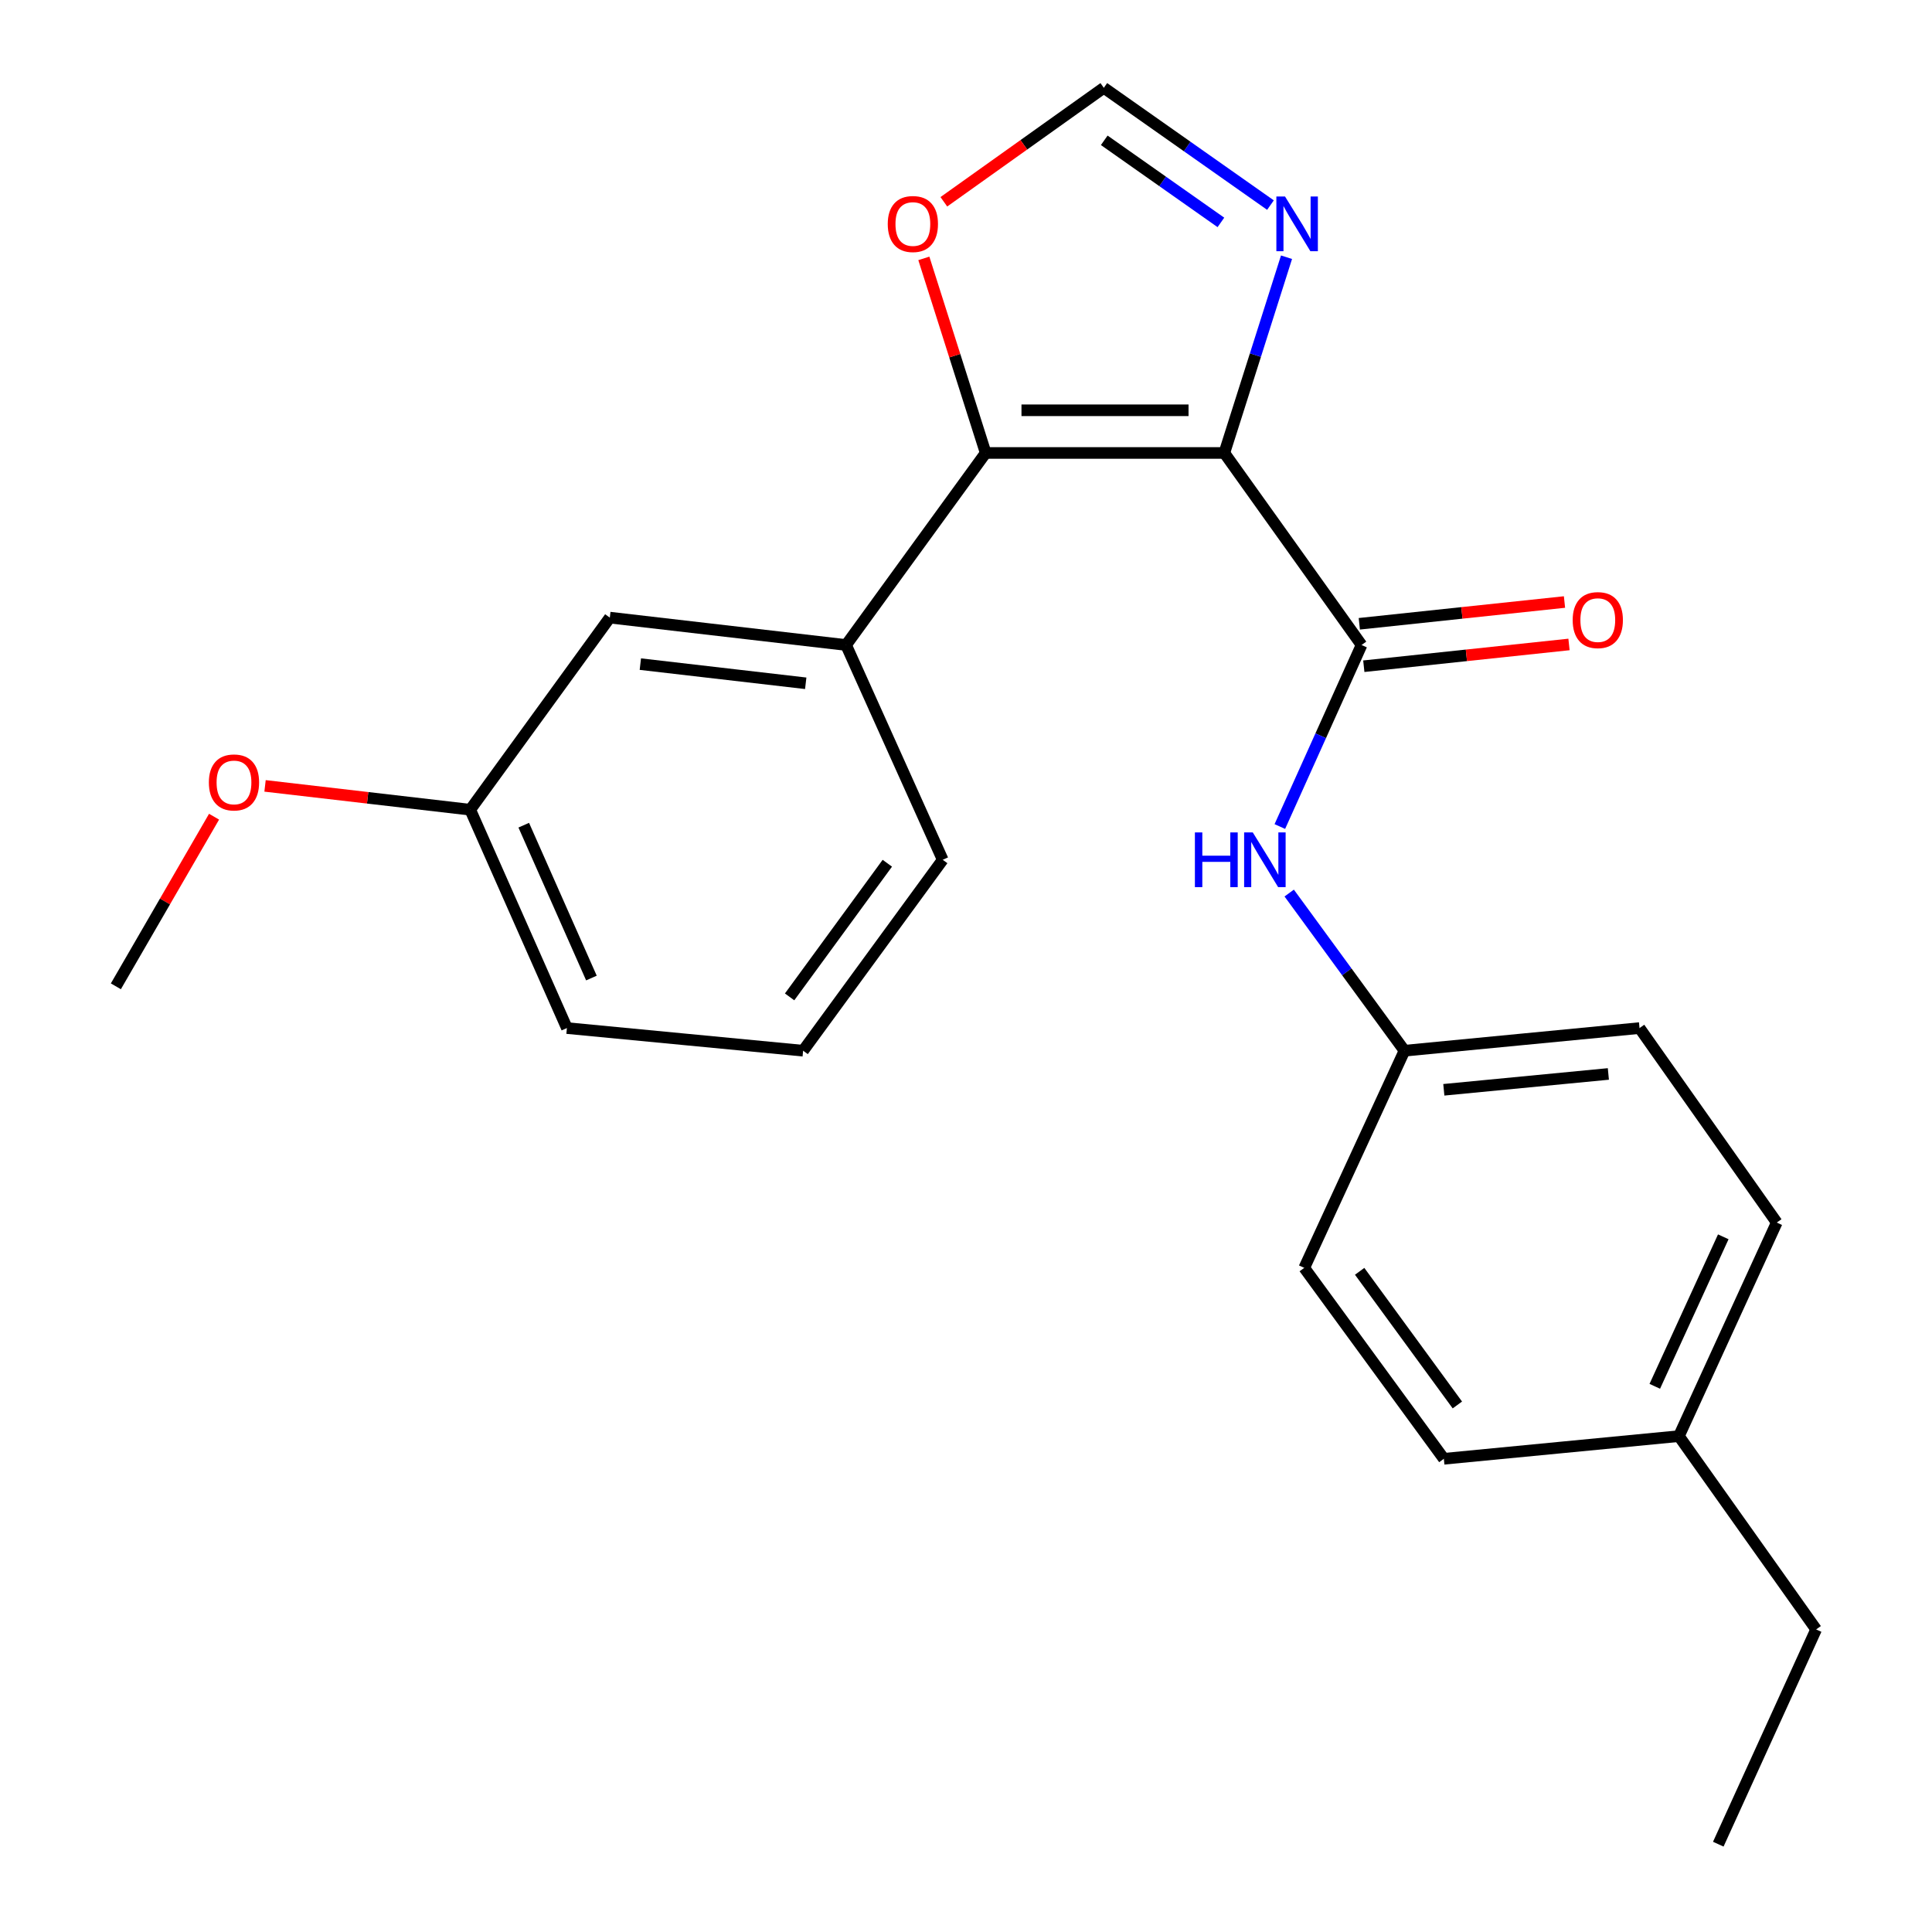<?xml version='1.0' encoding='iso-8859-1'?>
<svg version='1.1' baseProfile='full'
              xmlns='http://www.w3.org/2000/svg'
                      xmlns:rdkit='http://www.rdkit.org/xml'
                      xmlns:xlink='http://www.w3.org/1999/xlink'
                  xml:space='preserve'
width='1000px' height='1000px' viewBox='0 0 1000 1000'>
<!-- END OF HEADER -->
<rect style='opacity:1.0;fill:#FFFFFF;stroke:none' width='1000' height='1000' x='0' y='0'> </rect>
<path class='bond-0' d='M 633.713,234.452 L 510.186,234.452' style='fill:none;fill-rule:evenodd;stroke:#000000;stroke-width:6px;stroke-linecap:butt;stroke-linejoin:miter;stroke-opacity:1' />
<path class='bond-0' d='M 615.184,212.363 L 528.715,212.363' style='fill:none;fill-rule:evenodd;stroke:#000000;stroke-width:6px;stroke-linecap:butt;stroke-linejoin:miter;stroke-opacity:1' />
<path class='bond-1' d='M 633.713,234.452 L 704.742,333.853' style='fill:none;fill-rule:evenodd;stroke:#000000;stroke-width:6px;stroke-linecap:butt;stroke-linejoin:miter;stroke-opacity:1' />
<path class='bond-2' d='M 633.713,234.452 L 649.807,183.796' style='fill:none;fill-rule:evenodd;stroke:#000000;stroke-width:6px;stroke-linecap:butt;stroke-linejoin:miter;stroke-opacity:1' />
<path class='bond-2' d='M 649.807,183.796 L 665.9,133.14' style='fill:none;fill-rule:evenodd;stroke:#0000FF;stroke-width:6px;stroke-linecap:butt;stroke-linejoin:miter;stroke-opacity:1' />
<path class='bond-3' d='M 510.186,234.452 L 437.93,333.853' style='fill:none;fill-rule:evenodd;stroke:#000000;stroke-width:6px;stroke-linecap:butt;stroke-linejoin:miter;stroke-opacity:1' />
<path class='bond-6' d='M 510.186,234.452 L 494.182,184.096' style='fill:none;fill-rule:evenodd;stroke:#000000;stroke-width:6px;stroke-linecap:butt;stroke-linejoin:miter;stroke-opacity:1' />
<path class='bond-6' d='M 494.182,184.096 L 478.178,133.74' style='fill:none;fill-rule:evenodd;stroke:#FF0000;stroke-width:6px;stroke-linecap:butt;stroke-linejoin:miter;stroke-opacity:1' />
<path class='bond-4' d='M 704.742,333.853 L 683.593,380.834' style='fill:none;fill-rule:evenodd;stroke:#000000;stroke-width:6px;stroke-linecap:butt;stroke-linejoin:miter;stroke-opacity:1' />
<path class='bond-4' d='M 683.593,380.834 L 662.444,427.815' style='fill:none;fill-rule:evenodd;stroke:#0000FF;stroke-width:6px;stroke-linecap:butt;stroke-linejoin:miter;stroke-opacity:1' />
<path class='bond-7' d='M 705.907,344.836 L 759.008,339.203' style='fill:none;fill-rule:evenodd;stroke:#000000;stroke-width:6px;stroke-linecap:butt;stroke-linejoin:miter;stroke-opacity:1' />
<path class='bond-7' d='M 759.008,339.203 L 812.109,333.57' style='fill:none;fill-rule:evenodd;stroke:#FF0000;stroke-width:6px;stroke-linecap:butt;stroke-linejoin:miter;stroke-opacity:1' />
<path class='bond-7' d='M 703.577,322.87 L 756.678,317.237' style='fill:none;fill-rule:evenodd;stroke:#000000;stroke-width:6px;stroke-linecap:butt;stroke-linejoin:miter;stroke-opacity:1' />
<path class='bond-7' d='M 756.678,317.237 L 809.778,311.604' style='fill:none;fill-rule:evenodd;stroke:#FF0000;stroke-width:6px;stroke-linecap:butt;stroke-linejoin:miter;stroke-opacity:1' />
<path class='bond-5' d='M 657.589,106.158 L 614.462,75.806' style='fill:none;fill-rule:evenodd;stroke:#0000FF;stroke-width:6px;stroke-linecap:butt;stroke-linejoin:miter;stroke-opacity:1' />
<path class='bond-5' d='M 614.462,75.806 L 571.336,45.455' style='fill:none;fill-rule:evenodd;stroke:#000000;stroke-width:6px;stroke-linecap:butt;stroke-linejoin:miter;stroke-opacity:1' />
<path class='bond-5' d='M 631.937,115.117 L 601.749,93.87' style='fill:none;fill-rule:evenodd;stroke:#0000FF;stroke-width:6px;stroke-linecap:butt;stroke-linejoin:miter;stroke-opacity:1' />
<path class='bond-5' d='M 601.749,93.87 L 571.56,72.624' style='fill:none;fill-rule:evenodd;stroke:#000000;stroke-width:6px;stroke-linecap:butt;stroke-linejoin:miter;stroke-opacity:1' />
<path class='bond-8' d='M 437.93,333.853 L 315.642,319.679' style='fill:none;fill-rule:evenodd;stroke:#000000;stroke-width:6px;stroke-linecap:butt;stroke-linejoin:miter;stroke-opacity:1' />
<path class='bond-8' d='M 417.043,353.669 L 331.442,343.747' style='fill:none;fill-rule:evenodd;stroke:#000000;stroke-width:6px;stroke-linecap:butt;stroke-linejoin:miter;stroke-opacity:1' />
<path class='bond-16' d='M 437.93,333.853 L 487.949,445.023' style='fill:none;fill-rule:evenodd;stroke:#000000;stroke-width:6px;stroke-linecap:butt;stroke-linejoin:miter;stroke-opacity:1' />
<path class='bond-9' d='M 667.289,462.243 L 697.121,503.045' style='fill:none;fill-rule:evenodd;stroke:#0000FF;stroke-width:6px;stroke-linecap:butt;stroke-linejoin:miter;stroke-opacity:1' />
<path class='bond-9' d='M 697.121,503.045 L 726.954,543.847' style='fill:none;fill-rule:evenodd;stroke:#000000;stroke-width:6px;stroke-linecap:butt;stroke-linejoin:miter;stroke-opacity:1' />
<path class='bond-23' d='M 571.336,45.455 L 529.934,74.951' style='fill:none;fill-rule:evenodd;stroke:#000000;stroke-width:6px;stroke-linecap:butt;stroke-linejoin:miter;stroke-opacity:1' />
<path class='bond-23' d='M 529.934,74.951 L 488.533,104.447' style='fill:none;fill-rule:evenodd;stroke:#FF0000;stroke-width:6px;stroke-linecap:butt;stroke-linejoin:miter;stroke-opacity:1' />
<path class='bond-10' d='M 315.642,319.679 L 243.386,419.105' style='fill:none;fill-rule:evenodd;stroke:#000000;stroke-width:6px;stroke-linecap:butt;stroke-linejoin:miter;stroke-opacity:1' />
<path class='bond-12' d='M 726.954,543.847 L 675.081,656.244' style='fill:none;fill-rule:evenodd;stroke:#000000;stroke-width:6px;stroke-linecap:butt;stroke-linejoin:miter;stroke-opacity:1' />
<path class='bond-13' d='M 726.954,543.847 L 848.616,532.127' style='fill:none;fill-rule:evenodd;stroke:#000000;stroke-width:6px;stroke-linecap:butt;stroke-linejoin:miter;stroke-opacity:1' />
<path class='bond-13' d='M 747.321,564.076 L 832.484,555.873' style='fill:none;fill-rule:evenodd;stroke:#000000;stroke-width:6px;stroke-linecap:butt;stroke-linejoin:miter;stroke-opacity:1' />
<path class='bond-17' d='M 243.386,419.105 L 190.286,412.939' style='fill:none;fill-rule:evenodd;stroke:#000000;stroke-width:6px;stroke-linecap:butt;stroke-linejoin:miter;stroke-opacity:1' />
<path class='bond-17' d='M 190.286,412.939 L 137.187,406.773' style='fill:none;fill-rule:evenodd;stroke:#FF0000;stroke-width:6px;stroke-linecap:butt;stroke-linejoin:miter;stroke-opacity:1' />
<path class='bond-25' d='M 243.386,419.105 L 293.43,532.127' style='fill:none;fill-rule:evenodd;stroke:#000000;stroke-width:6px;stroke-linecap:butt;stroke-linejoin:miter;stroke-opacity:1' />
<path class='bond-25' d='M 271.09,427.115 L 306.121,506.231' style='fill:none;fill-rule:evenodd;stroke:#000000;stroke-width:6px;stroke-linecap:butt;stroke-linejoin:miter;stroke-opacity:1' />
<path class='bond-11' d='M 868.999,743.336 L 919.645,632.793' style='fill:none;fill-rule:evenodd;stroke:#000000;stroke-width:6px;stroke-linecap:butt;stroke-linejoin:miter;stroke-opacity:1' />
<path class='bond-11' d='M 856.514,717.554 L 891.966,640.174' style='fill:none;fill-rule:evenodd;stroke:#000000;stroke-width:6px;stroke-linecap:butt;stroke-linejoin:miter;stroke-opacity:1' />
<path class='bond-20' d='M 868.999,743.336 L 940.028,843.388' style='fill:none;fill-rule:evenodd;stroke:#000000;stroke-width:6px;stroke-linecap:butt;stroke-linejoin:miter;stroke-opacity:1' />
<path class='bond-24' d='M 868.999,743.336 L 747.337,755.068' style='fill:none;fill-rule:evenodd;stroke:#000000;stroke-width:6px;stroke-linecap:butt;stroke-linejoin:miter;stroke-opacity:1' />
<path class='bond-14' d='M 675.081,656.244 L 747.337,755.068' style='fill:none;fill-rule:evenodd;stroke:#000000;stroke-width:6px;stroke-linecap:butt;stroke-linejoin:miter;stroke-opacity:1' />
<path class='bond-14' d='M 703.751,658.03 L 754.33,727.207' style='fill:none;fill-rule:evenodd;stroke:#000000;stroke-width:6px;stroke-linecap:butt;stroke-linejoin:miter;stroke-opacity:1' />
<path class='bond-15' d='M 848.616,532.127 L 919.645,632.793' style='fill:none;fill-rule:evenodd;stroke:#000000;stroke-width:6px;stroke-linecap:butt;stroke-linejoin:miter;stroke-opacity:1' />
<path class='bond-18' d='M 487.949,445.023 L 415.693,543.847' style='fill:none;fill-rule:evenodd;stroke:#000000;stroke-width:6px;stroke-linecap:butt;stroke-linejoin:miter;stroke-opacity:1' />
<path class='bond-18' d='M 459.279,446.809 L 408.7,515.986' style='fill:none;fill-rule:evenodd;stroke:#000000;stroke-width:6px;stroke-linecap:butt;stroke-linejoin:miter;stroke-opacity:1' />
<path class='bond-21' d='M 110.799,422.717 L 85.386,466.617' style='fill:none;fill-rule:evenodd;stroke:#FF0000;stroke-width:6px;stroke-linecap:butt;stroke-linejoin:miter;stroke-opacity:1' />
<path class='bond-21' d='M 85.386,466.617 L 59.972,510.517' style='fill:none;fill-rule:evenodd;stroke:#000000;stroke-width:6px;stroke-linecap:butt;stroke-linejoin:miter;stroke-opacity:1' />
<path class='bond-19' d='M 415.693,543.847 L 293.43,532.127' style='fill:none;fill-rule:evenodd;stroke:#000000;stroke-width:6px;stroke-linecap:butt;stroke-linejoin:miter;stroke-opacity:1' />
<path class='bond-22' d='M 940.028,843.388 L 889.382,954.545' style='fill:none;fill-rule:evenodd;stroke:#000000;stroke-width:6px;stroke-linecap:butt;stroke-linejoin:miter;stroke-opacity:1' />
<path  class='atom-3' d='M 665.127 101.71
L 674.407 116.71
Q 675.327 118.19, 676.807 120.87
Q 678.287 123.55, 678.367 123.71
L 678.367 101.71
L 682.127 101.71
L 682.127 130.03
L 678.247 130.03
L 668.287 113.63
Q 667.127 111.71, 665.887 109.51
Q 664.687 107.31, 664.327 106.63
L 664.327 130.03
L 660.647 130.03
L 660.647 101.71
L 665.127 101.71
' fill='#0000FF'/>
<path  class='atom-5' d='M 618.478 430.863
L 622.318 430.863
L 622.318 442.903
L 636.798 442.903
L 636.798 430.863
L 640.638 430.863
L 640.638 459.183
L 636.798 459.183
L 636.798 446.103
L 622.318 446.103
L 622.318 459.183
L 618.478 459.183
L 618.478 430.863
' fill='#0000FF'/>
<path  class='atom-5' d='M 648.438 430.863
L 657.718 445.863
Q 658.638 447.343, 660.118 450.023
Q 661.598 452.703, 661.678 452.863
L 661.678 430.863
L 665.438 430.863
L 665.438 459.183
L 661.558 459.183
L 651.598 442.783
Q 650.438 440.863, 649.198 438.663
Q 647.998 436.463, 647.638 435.783
L 647.638 459.183
L 643.958 459.183
L 643.958 430.863
L 648.438 430.863
' fill='#0000FF'/>
<path  class='atom-7' d='M 459.499 115.95
Q 459.499 109.15, 462.859 105.35
Q 466.219 101.55, 472.499 101.55
Q 478.779 101.55, 482.139 105.35
Q 485.499 109.15, 485.499 115.95
Q 485.499 122.83, 482.099 126.75
Q 478.699 130.63, 472.499 130.63
Q 466.259 130.63, 462.859 126.75
Q 459.499 122.87, 459.499 115.95
M 472.499 127.43
Q 476.819 127.43, 479.139 124.55
Q 481.499 121.63, 481.499 115.95
Q 481.499 110.39, 479.139 107.59
Q 476.819 104.75, 472.499 104.75
Q 468.179 104.75, 465.819 107.55
Q 463.499 110.35, 463.499 115.95
Q 463.499 121.67, 465.819 124.55
Q 468.179 127.43, 472.499 127.43
' fill='#FF0000'/>
<path  class='atom-8' d='M 814.017 320.962
Q 814.017 314.162, 817.377 310.362
Q 820.737 306.562, 827.017 306.562
Q 833.297 306.562, 836.657 310.362
Q 840.017 314.162, 840.017 320.962
Q 840.017 327.842, 836.617 331.762
Q 833.217 335.642, 827.017 335.642
Q 820.777 335.642, 817.377 331.762
Q 814.017 327.882, 814.017 320.962
M 827.017 332.442
Q 831.337 332.442, 833.657 329.562
Q 836.017 326.642, 836.017 320.962
Q 836.017 315.402, 833.657 312.602
Q 831.337 309.762, 827.017 309.762
Q 822.697 309.762, 820.337 312.562
Q 818.017 315.362, 818.017 320.962
Q 818.017 326.682, 820.337 329.562
Q 822.697 332.442, 827.017 332.442
' fill='#FF0000'/>
<path  class='atom-18' d='M 108.11 404.986
Q 108.11 398.186, 111.47 394.386
Q 114.83 390.586, 121.11 390.586
Q 127.39 390.586, 130.75 394.386
Q 134.11 398.186, 134.11 404.986
Q 134.11 411.866, 130.71 415.786
Q 127.31 419.666, 121.11 419.666
Q 114.87 419.666, 111.47 415.786
Q 108.11 411.906, 108.11 404.986
M 121.11 416.466
Q 125.43 416.466, 127.75 413.586
Q 130.11 410.666, 130.11 404.986
Q 130.11 399.426, 127.75 396.626
Q 125.43 393.786, 121.11 393.786
Q 116.79 393.786, 114.43 396.586
Q 112.11 399.386, 112.11 404.986
Q 112.11 410.706, 114.43 413.586
Q 116.79 416.466, 121.11 416.466
' fill='#FF0000'/>
</svg>
